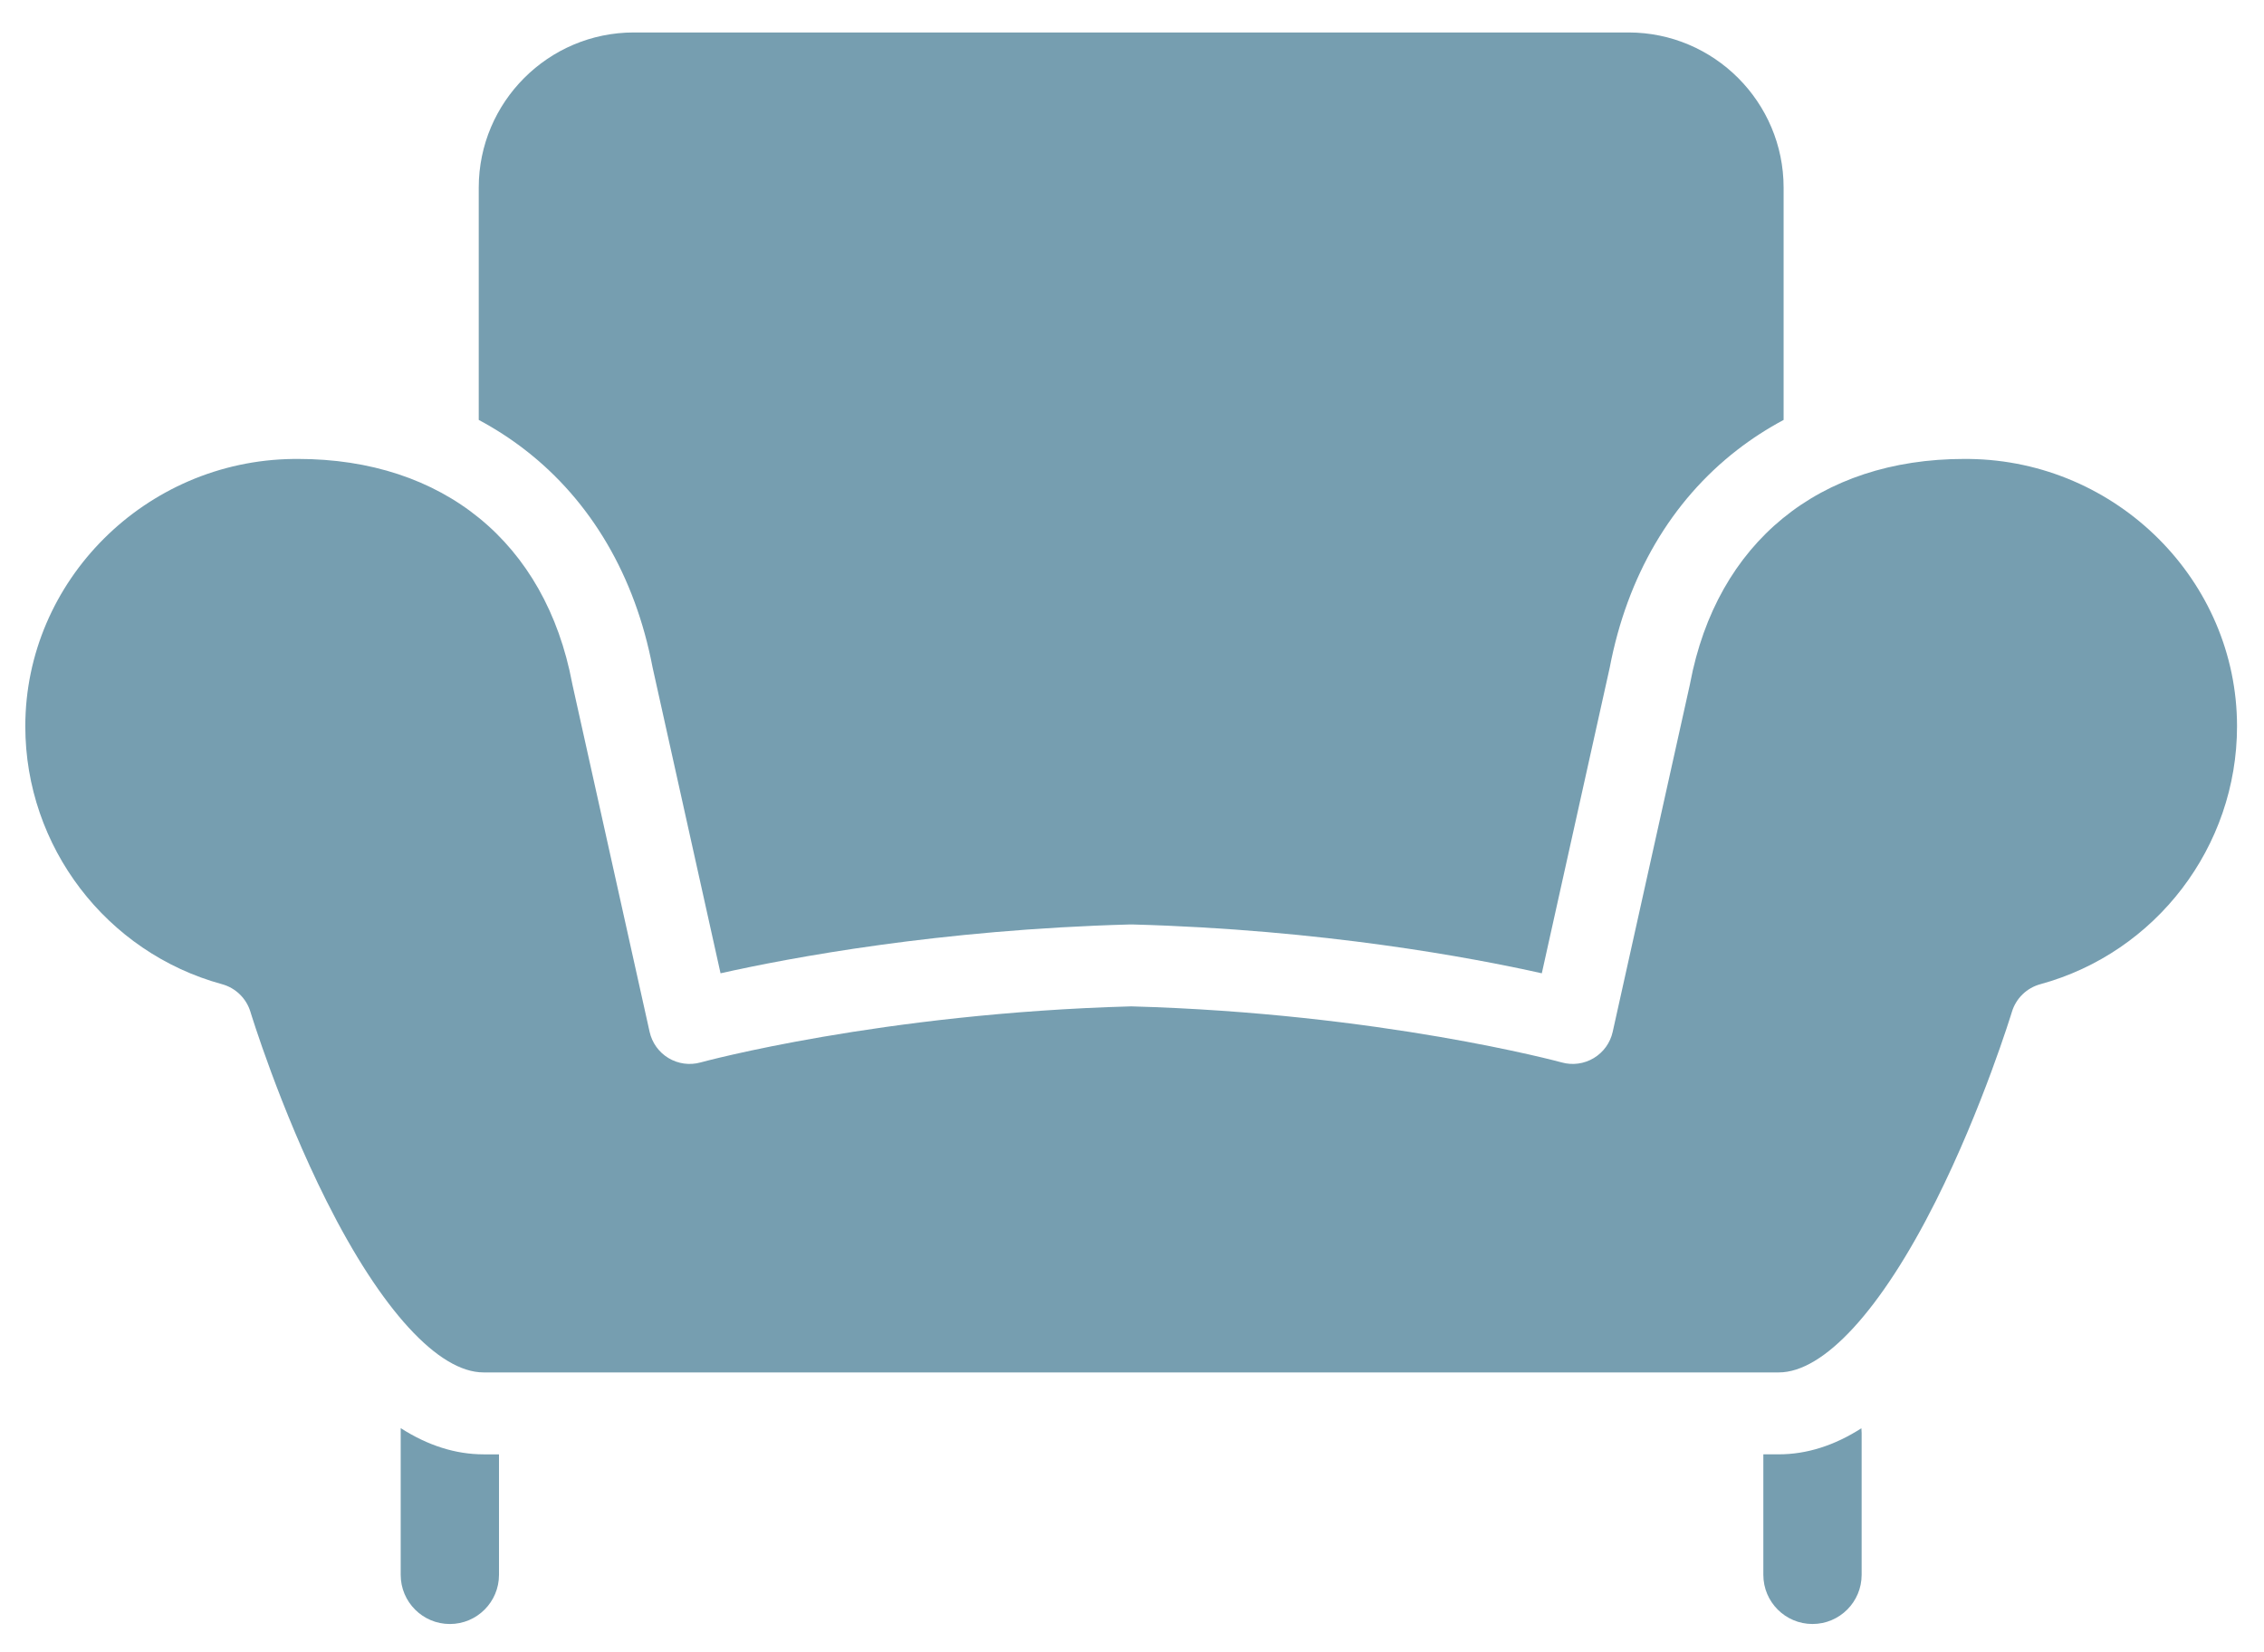 <?xml version="1.0" encoding="iso-8859-1"?>
<!-- Generator: Adobe Illustrator 29.1.0, SVG Export Plug-In . SVG Version: 9.03 Build 55587)  -->
<svg version="1.1" id="Layer_1" xmlns="http://www.w3.org/2000/svg" xmlns:xlink="http://www.w3.org/1999/xlink" x="0px" y="0px"
	 viewBox="0 0 565.5 412.5" style="enable-background:new 0 0 565.5 412.5;" xml:space="preserve">
<g>
	<path style="fill:#769EB0;" d="M100.086,356.678v36.644c0,6.778,5.498,12.276,12.276,12.276c6.78,0,12.276-5.498,12.276-12.276
		v-30.097h-3.848C113.794,363.221,106.866,361.026,100.086,356.678L100.086,356.678z M100.086,356.678"/>
	<path style="fill:#769EB0;" d="M444.294,363.221h-3.848v30.097c0,6.778,5.495,12.276,12.276,12.276
		c6.778,0,12.276-5.498,12.276-12.276v-35.419c0-0.403-0.021-0.793-0.06-1.188C458.179,361.039,451.273,363.221,444.294,363.221
		L444.294,363.221z M444.294,363.221"/>
	<path style="fill:#769EB0;" d="M491.87,114.626c-0.398-0.004-0.793-0.008-1.192-0.008c-36.287,0-61.862,20.871-68.519,56.026
		c-0.014,0.107-0.039,0.214-0.062,0.316l-19.28,86.745c-0.609,2.74-2.314,5.107-4.721,6.55c-2.403,1.445-5.29,1.839-7.991,1.093
		c-0.441-0.122-45.291-12.288-107.568-14.008c-62.458,1.724-107.122,13.887-107.568,14.008c-2.699,0.746-5.592,0.351-7.991-1.093
		c-2.407-1.443-4.108-3.815-4.718-6.55l-19.282-86.745c-0.018-0.103-0.043-0.209-0.062-0.316
		c-6.657-35.151-32.236-56.026-68.519-56.026c-0.399,0-0.789,0.004-1.192,0.008C36.331,115.082,6.32,145.037,6.32,181.392
		c0,30.025,20.207,56.511,49.136,64.411c3.397,0.929,6.077,3.537,7.099,6.91c0.07,0.234,7.323,23.976,19.011,47.258
		c13.659,27.197,27.955,42.792,39.223,42.792h323.505c11.269,0,25.564-15.595,39.224-42.792
		c11.688-23.281,18.941-47.023,19.015-47.262c1.018-3.364,3.697-5.974,7.094-6.901c28.93-7.896,49.136-34.386,49.136-64.411
		C558.764,145.037,528.753,115.082,491.87,114.626L491.87,114.626z M491.87,114.626"/>
	<path style="fill:#769EB0;" d="M162.998,166.675l16.978,76.407c17.284-3.872,54.597-10.907,102.29-12.197
		c0.185-0.004,0.37-0.004,0.555,0c47.692,1.295,85.002,8.326,102.29,12.197l16.978-76.407c4.348-22.786,15.367-41.565,31.86-54.326
		c3.632-2.805,7.492-5.3,11.559-7.471V46.857c0-21.364-17.383-38.751-38.749-38.751H158.329c-21.364,0-38.749,17.383-38.749,38.751
		v58.017c4.067,2.175,7.927,4.665,11.558,7.475C147.631,125.11,158.649,143.888,162.998,166.675L162.998,166.675z M162.998,166.675"
		/>
</g>
</svg>
